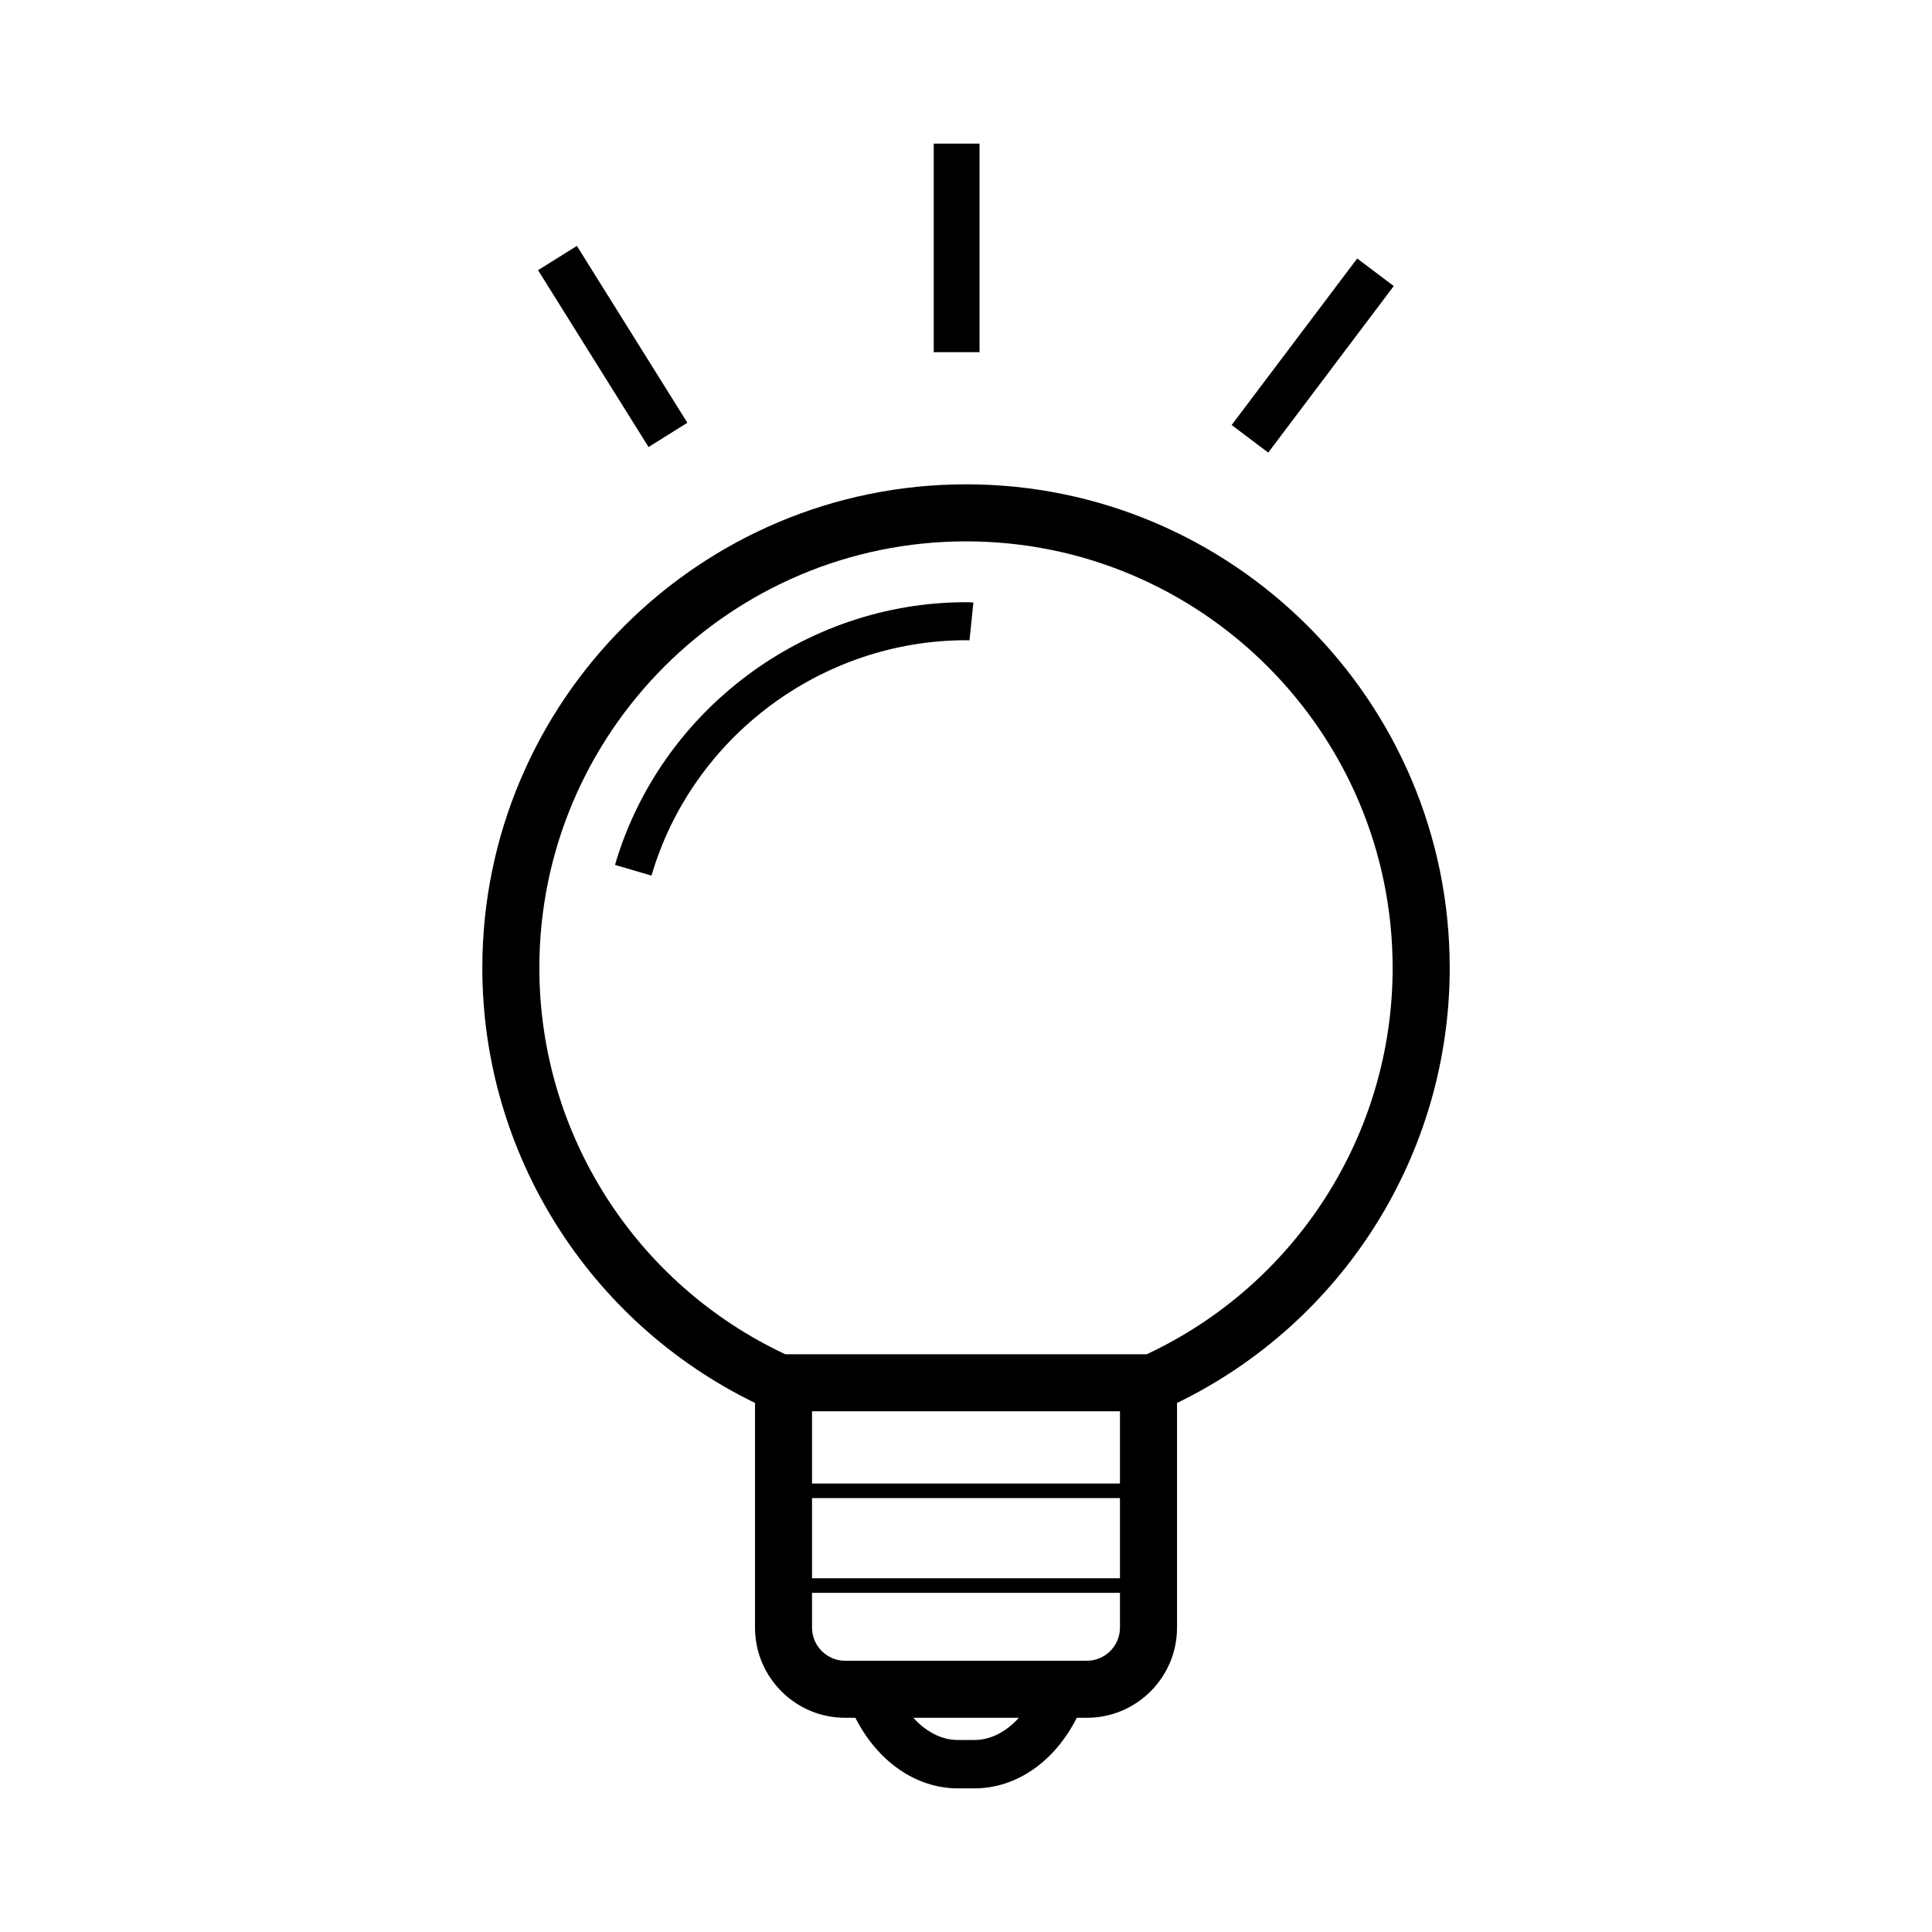 <?xml version="1.0" encoding="UTF-8"?>
<!-- Uploaded to: ICON Repo, www.svgrepo.com, Generator: ICON Repo Mixer Tools -->
<svg fill="#000000" width="800px" height="800px" version="1.1" viewBox="144 144 512 512" xmlns="http://www.w3.org/2000/svg">
 <g>
  <path d="m400.02 272.35c-70.691 0-128.2 57.496-128.2 128.16 0 49.211 28.234 93.875 72.266 115.28v59.551c0 13.176 10.715 23.891 23.887 23.891h2.711c5.859 11.523 15.996 18.703 27.156 18.703h4.387c11.203 0 21.328-7.18 27.129-18.703h2.68c13.168 0 23.887-10.715 23.887-23.891v-59.543c44.031-21.363 72.266-66.023 72.266-115.29 0-70.672-57.496-128.16-128.16-128.16zm40.781 264.8h-81.605v-19.141h81.605zm0 25.109h-81.605v-21.25h81.605zm-38.582 42.855h-4.387c-4.312 0-8.43-2.18-11.785-5.883h27.965c-3.336 3.699-7.453 5.883-11.793 5.883zm38.582-29.777c0 4.836-3.934 8.777-8.77 8.777h-64.066c-4.836 0-8.77-3.941-8.77-8.777v-9.219h81.605zm7.09-72.441h-95.773c-39.672-18.602-65.184-58.441-65.184-102.39 0-62.336 50.73-113.04 113.09-113.04 62.336 0 113.04 50.715 113.04 113.04 0.004 43.988-25.512 83.828-65.176 102.39z"/>
  <path d="m306.98 373.21 9.672 2.836c10.77-36.727 45.055-62.375 83.379-62.375 0.289 0 0.574-0.004 0.898 0.023l1.031-10.02c-0.684-0.07-1.309-0.082-1.93-0.082-42.766-0.004-81.035 28.621-93.051 69.617z"/>
  <path d="m296.88 209.17 29.285 46.867-10.293 6.43-29.285-46.867z"/>
  <path d="m503.67 212.5 9.691 7.305-33.27 44.137-9.691-7.305z"/>
  <path d="m391.45 182.06h12.141v55.27h-12.141z"/>
 </g>
</svg>